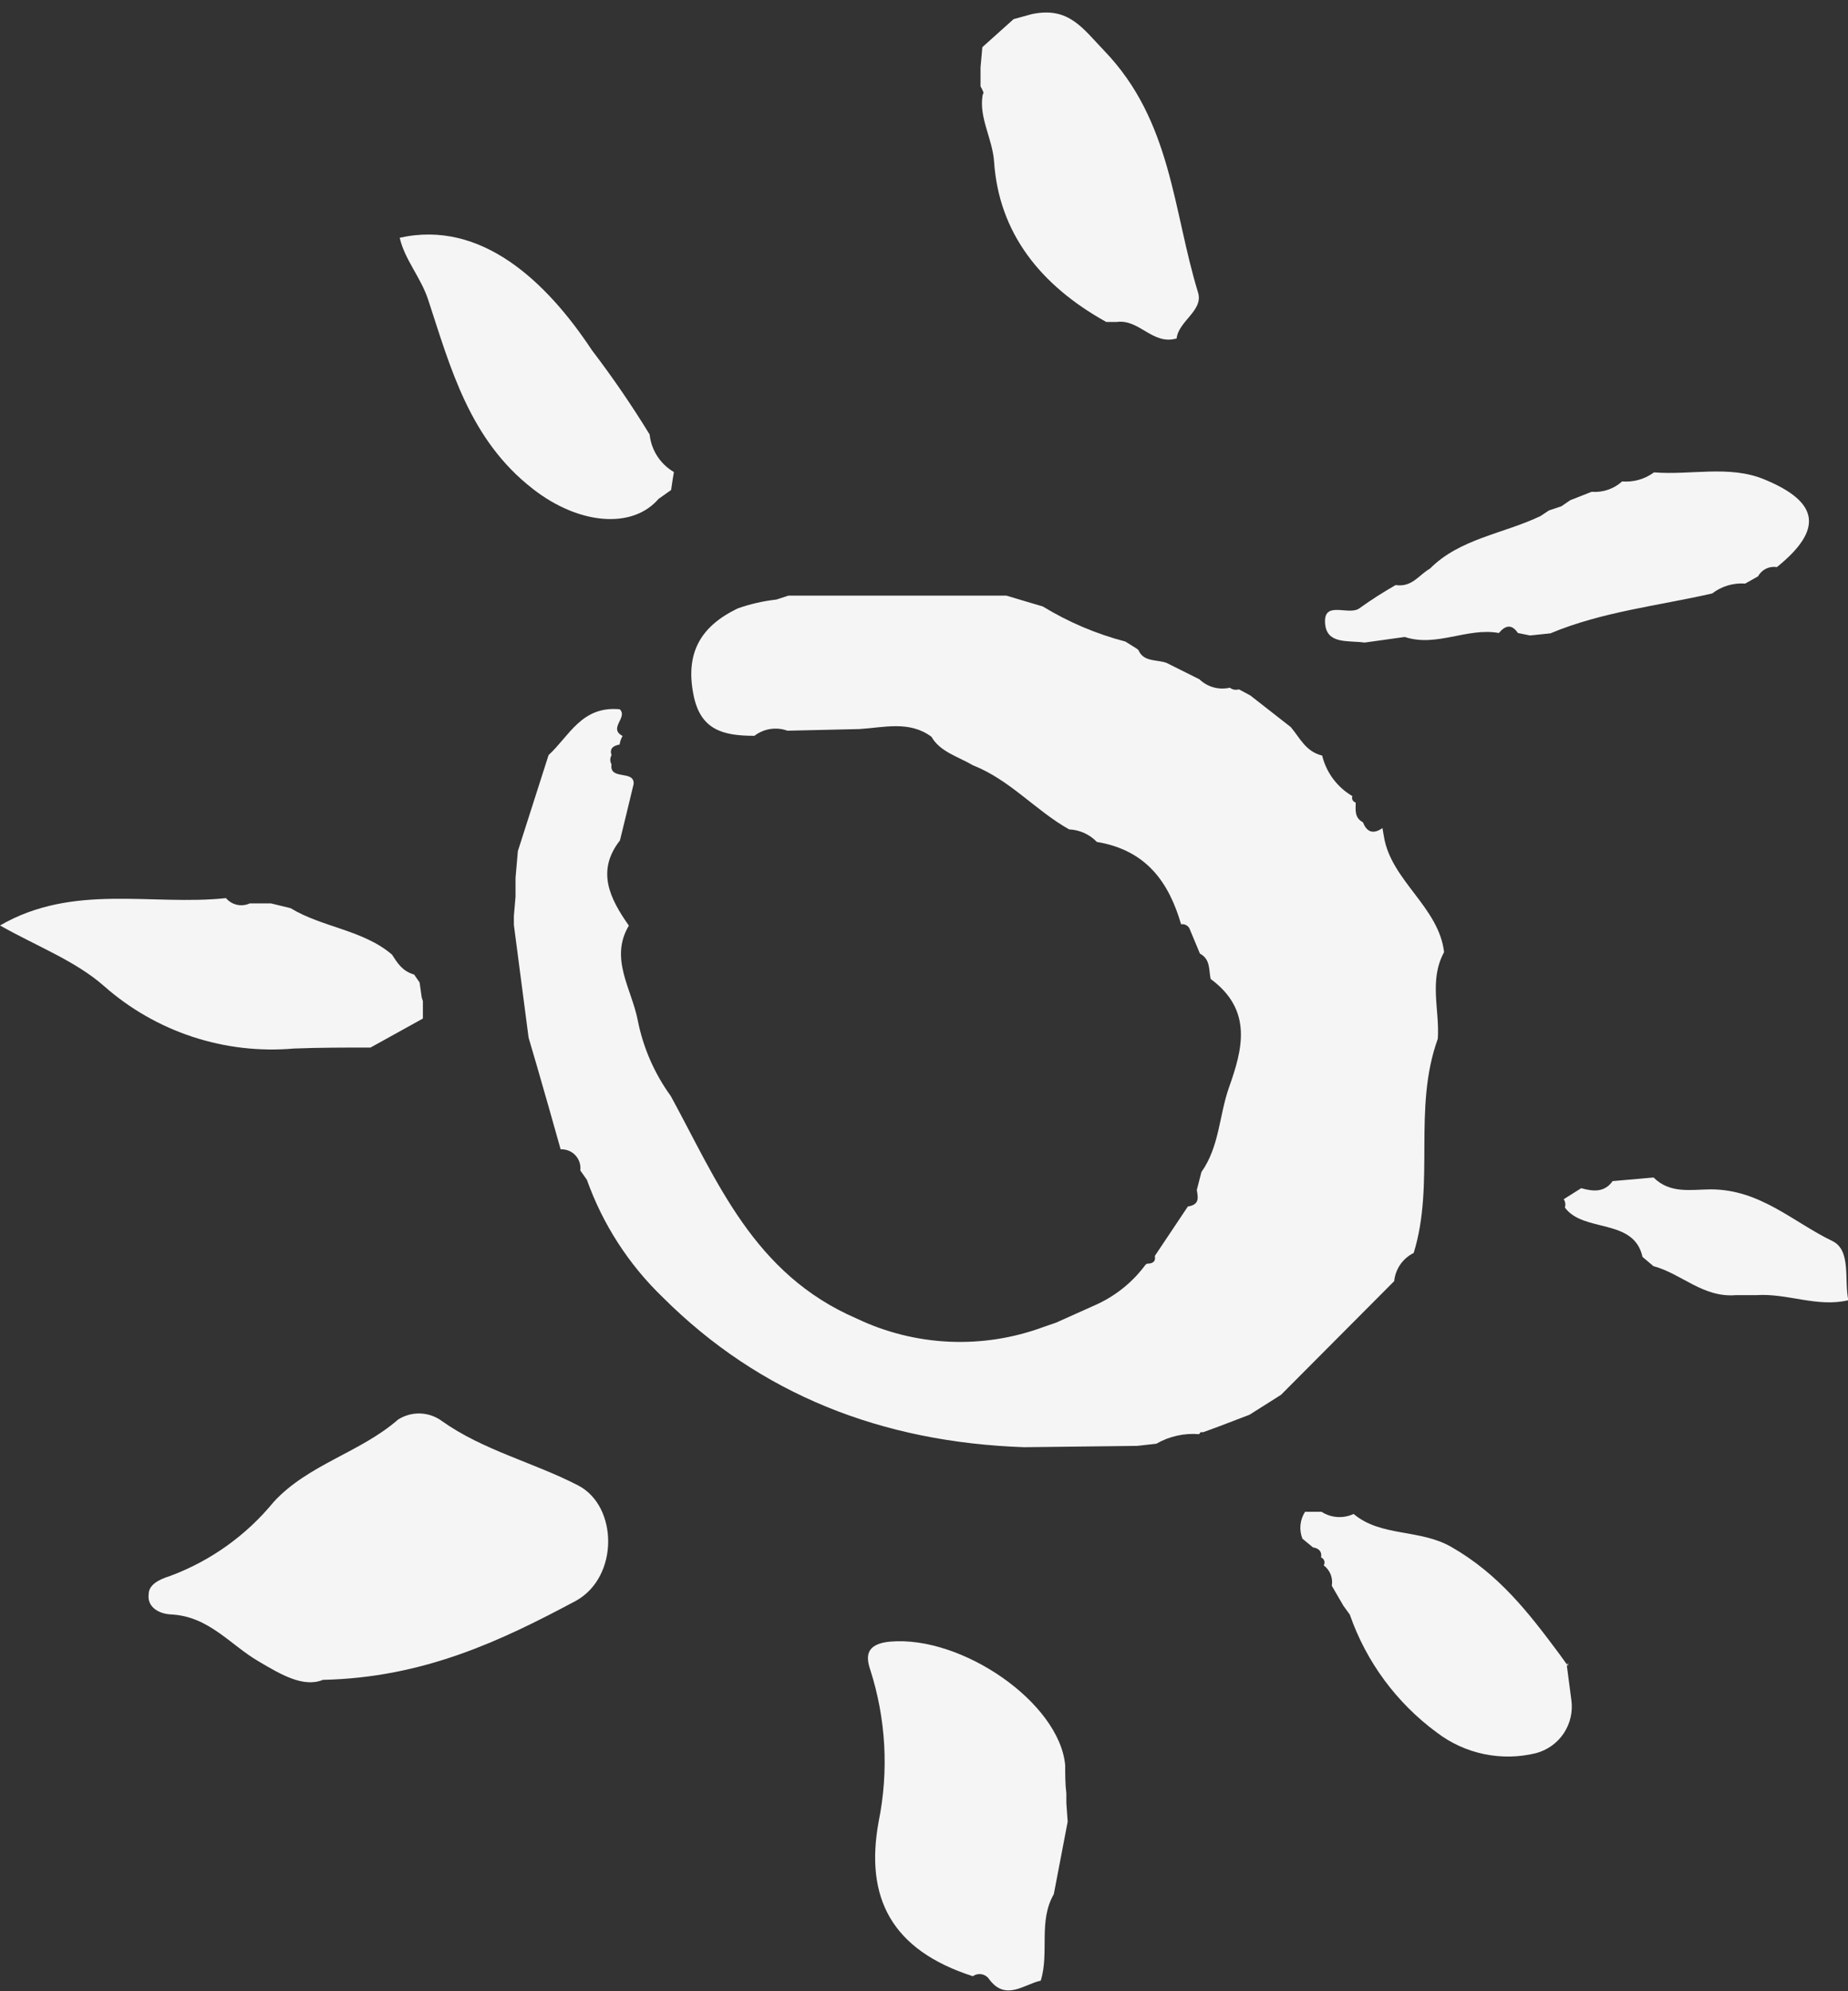 <?xml version="1.0" encoding="UTF-8"?> <svg xmlns="http://www.w3.org/2000/svg" width="130" height="140" viewBox="0 0 130 140" fill="none"><rect x="0" y="0" width="130" height="140" fill="#333333" stroke="none"/> <path d="M81.343 101.507L79.995 101.658L72.046 101.751C62.006 101.403 53.453 98.021 46.632 91.221C44.232 88.914 42.403 86.083 41.286 82.951L40.822 82.291C40.846 82.099 40.827 81.905 40.768 81.721C40.708 81.537 40.609 81.369 40.477 81.228C40.346 81.086 40.184 80.975 40.005 80.903C39.825 80.83 39.632 80.798 39.439 80.808C38.897 78.87 38.346 76.939 37.789 75.016L37.184 72.954C36.836 70.314 36.499 67.672 36.15 65.031V64.394L36.266 63.051V61.719L36.429 59.842L38.59 53.089C40.055 51.745 40.915 49.614 43.599 49.869C44.192 50.448 42.762 51.201 43.797 51.745C43.688 51.93 43.616 52.135 43.587 52.348C43.134 52.429 42.867 52.626 43.018 53.101C42.961 53.197 42.931 53.307 42.931 53.419C42.931 53.531 42.961 53.641 43.018 53.738C42.844 54.896 44.633 54.108 44.575 55.116C44.261 56.437 43.936 57.757 43.611 59.089C41.926 61.244 42.902 63.178 44.238 65.078C42.855 67.394 44.447 69.549 44.866 71.75C45.247 73.668 46.04 75.482 47.19 77.067C50.455 83.043 53 89.576 60.263 92.704C62.298 93.675 64.508 94.228 66.761 94.332C69.015 94.435 71.267 94.087 73.383 93.306L74.289 92.994L77.055 91.754C78.459 91.13 79.677 90.152 80.587 88.916L80.692 88.847C81.076 88.847 81.32 88.708 81.238 88.302L83.562 84.827C84.422 84.7 84.271 84.156 84.19 83.669L84.515 82.406C85.782 80.611 85.759 78.457 86.444 76.487C87.409 73.788 88.153 71.032 85.166 68.831C85.026 68.194 85.166 67.452 84.411 67.047L83.667 65.263C83.61 65.164 83.523 65.084 83.42 65.034C83.316 64.985 83.2 64.968 83.086 64.985C82.238 62.089 80.692 59.784 77.159 59.194C76.646 58.661 75.947 58.346 75.207 58.313C72.825 56.969 71.058 54.838 68.444 53.807C67.421 53.205 66.12 52.857 65.527 51.803C63.97 50.645 62.18 51.155 60.449 51.259L55.394 51.375C55.008 51.235 54.592 51.194 54.186 51.257C53.779 51.32 53.395 51.484 53.07 51.734C50.827 51.734 49.258 51.305 48.782 48.838C48.212 45.965 49.235 44.042 51.919 42.768C52.792 42.463 53.696 42.257 54.615 42.154L55.464 41.877H70.791L73.359 42.641C75.165 43.742 77.122 44.574 79.17 45.108L79.983 45.618L80.088 45.711C80.448 46.556 81.366 46.359 82.052 46.602L84.376 47.761C84.654 48.029 84.996 48.224 85.37 48.327C85.743 48.43 86.136 48.439 86.514 48.352C86.603 48.42 86.708 48.467 86.819 48.487C86.931 48.507 87.045 48.5 87.153 48.467L87.955 48.896L90.802 51.12C91.441 51.873 91.848 52.846 93.01 53.124C93.154 53.717 93.417 54.275 93.782 54.764C94.147 55.254 94.608 55.665 95.136 55.973C95.118 56.018 95.11 56.066 95.112 56.114C95.115 56.162 95.127 56.209 95.149 56.252C95.171 56.295 95.202 56.333 95.24 56.362C95.278 56.392 95.322 56.414 95.369 56.425C95.369 56.935 95.264 57.491 95.88 57.815C96.147 58.498 96.589 58.684 97.251 58.221L97.356 58.834C97.867 61.916 101.214 63.769 101.586 66.943C100.505 68.924 101.284 71.008 101.144 73.036C99.366 77.947 100.97 83.171 99.448 88.094C99.069 88.281 98.745 88.561 98.505 88.907C98.265 89.254 98.118 89.656 98.076 90.075L90.116 98.067L87.897 99.469L85.805 100.268L84.643 100.696H84.457L84.353 100.835C83.304 100.748 82.254 100.982 81.343 101.507Z" fill="#F5F5F5"></path> <path d="M22.717 118.107C21.358 118.663 19.812 117.771 18.174 116.798C16.187 115.639 14.688 113.636 12.026 113.508C11.12 113.462 10.341 112.952 10.458 112.083C10.458 111.435 11.166 111.052 11.922 110.821C14.79 109.762 17.321 107.959 19.254 105.597C21.683 102.956 25.355 102.122 28.005 99.805C28.468 99.51 29.011 99.362 29.561 99.38C30.11 99.399 30.642 99.584 31.084 99.909C33.978 101.971 37.534 102.817 40.671 104.438C43.483 105.898 43.541 110.867 40.52 112.547C35.256 115.361 29.794 117.956 22.717 118.107Z" fill="#F5F5F5"></path> <path d="M73.213 139.258C72.05 139.501 70.761 140.717 69.599 139.177C69.54 139.083 69.462 139.002 69.371 138.939C69.28 138.876 69.177 138.832 69.068 138.811C68.959 138.789 68.847 138.79 68.738 138.813C68.63 138.836 68.527 138.881 68.436 138.945C62.708 137.104 60.825 133.42 61.813 128.057C62.529 124.512 62.325 120.844 61.22 117.4C60.918 116.508 60.86 115.582 62.614 115.42C67.658 114.979 74.526 119.705 74.932 124.107C74.932 124.767 74.932 125.428 75.014 126.099V126.771L75.107 128.08L74.131 133.177C73.027 135.1 73.828 137.277 73.213 139.258Z" fill="#F5F5F5"></path> <path d="M69.105 3.316L71.301 1.347L72.603 0.988C75.182 0.455 76.147 1.972 77.692 3.582C82.434 8.517 82.503 14.783 84.281 20.575C84.665 21.837 82.91 22.567 82.771 23.795C81.086 24.293 80.156 22.417 78.552 22.637H77.82C73.172 20.054 70.267 16.37 69.93 11.366C69.814 9.744 68.872 8.308 69.116 6.733C69.116 6.652 69.198 6.559 69.186 6.501C69.128 6.353 69.058 6.21 68.977 6.073V4.729L69.105 3.316Z" fill="#F5F5F5"></path> <path d="M110.462 35.169L111.961 34.579C112.35 34.609 112.741 34.56 113.111 34.435C113.481 34.309 113.821 34.11 114.11 33.849V33.849C114.911 33.915 115.708 33.688 116.353 33.212C118.933 33.42 121.652 32.691 124.093 33.698C128.032 35.309 128.241 37.255 124.999 39.872C124.738 39.829 124.47 39.868 124.232 39.984C123.994 40.101 123.799 40.288 123.674 40.521L122.768 41.031C121.934 40.97 121.106 41.217 120.444 41.726C116.632 42.594 112.693 43.011 109.067 44.529L107.638 44.679L106.778 44.506C106.348 43.869 105.906 43.95 105.441 44.506C103.21 44.1 101.06 45.525 98.818 44.784L95.994 45.178C94.832 45.015 93.333 45.316 93.217 43.845C93.077 42.154 94.901 43.336 95.645 42.757C96.46 42.172 97.306 41.631 98.179 41.135C99.341 41.309 99.829 40.405 100.596 39.977C102.687 37.868 105.79 37.521 108.37 36.282L108.963 35.888L109.834 35.598L110.462 35.169Z" fill="#F5F5F5"></path> <path d="M17.57 63.516H19.058L20.441 63.852C22.672 65.207 25.554 65.381 27.576 67.118C27.959 67.709 28.296 68.276 29.133 68.52L29.516 69.076L29.668 70.141L29.749 70.385C29.749 70.79 29.749 71.195 29.749 71.612L26.065 73.651C24.264 73.651 22.463 73.651 20.673 73.721C18.265 73.931 15.839 73.651 13.543 72.896C11.248 72.141 9.131 70.928 7.321 69.331C5.311 67.558 2.557 66.516 0 65.068C5.171 62.079 10.679 63.701 15.897 63.145C16.096 63.382 16.368 63.547 16.671 63.614C16.973 63.681 17.29 63.646 17.57 63.516V63.516Z" fill="#F5F5F5"></path> <path d="M47.407 33.188C47.338 33.605 47.268 34.023 47.21 34.451L46.327 35.077C44.479 37.219 40.725 36.895 37.495 34.382C33.009 30.907 31.685 25.822 30.116 21.061C29.593 19.485 28.477 18.269 28.117 16.717C33.858 15.431 38.448 19.798 41.644 24.628C43.096 26.531 44.449 28.507 45.699 30.547C45.756 31.09 45.94 31.613 46.237 32.071C46.533 32.53 46.934 32.913 47.407 33.188V33.188Z" fill="#F5F5F5"></path> <path d="M94.501 112.895L93.688 111.493C93.734 111.225 93.706 110.949 93.606 110.695C93.505 110.442 93.337 110.221 93.118 110.057C93.148 110.009 93.166 109.956 93.173 109.901C93.179 109.845 93.173 109.789 93.156 109.736C93.138 109.683 93.109 109.634 93.07 109.594C93.032 109.553 92.985 109.522 92.933 109.501C93.002 109.096 92.793 108.864 92.363 108.794L91.619 108.181C91.498 107.874 91.452 107.542 91.484 107.214C91.517 106.886 91.627 106.57 91.805 106.292H92.967C93.299 106.507 93.68 106.633 94.075 106.659C94.469 106.686 94.864 106.611 95.222 106.443C97.139 108.065 99.87 107.486 102.09 108.76C105.436 110.671 107.54 113.393 109.678 116.266L110.305 117.134V116.891L110.224 117.123L110.538 119.521C110.654 120.339 110.465 121.172 110.007 121.862C109.548 122.551 108.853 123.049 108.051 123.262C106.854 123.556 105.606 123.578 104.4 123.328C103.193 123.077 102.058 122.56 101.079 121.814C98.243 119.73 96.108 116.838 94.954 113.52L94.501 112.895Z" fill="#F5F5F5"></path> <path d="M115.544 88.371C114.939 85.614 111.383 86.691 110.082 84.896C110.115 84.8 110.124 84.697 110.11 84.597C110.096 84.496 110.059 84.4 110 84.317L111.232 83.54C112.069 83.772 112.871 83.853 113.44 83.042L116.322 82.788C117.484 83.946 118.948 83.633 120.343 83.622C123.829 83.622 126.153 85.938 128.93 87.27C130.232 87.931 129.721 89.992 130.023 91.417C127.838 91.938 125.746 90.919 123.585 91.058H122.121C119.797 91.255 118.298 89.552 116.31 89.019L115.544 88.371Z" fill="#F5F5F5"></path> </svg> 